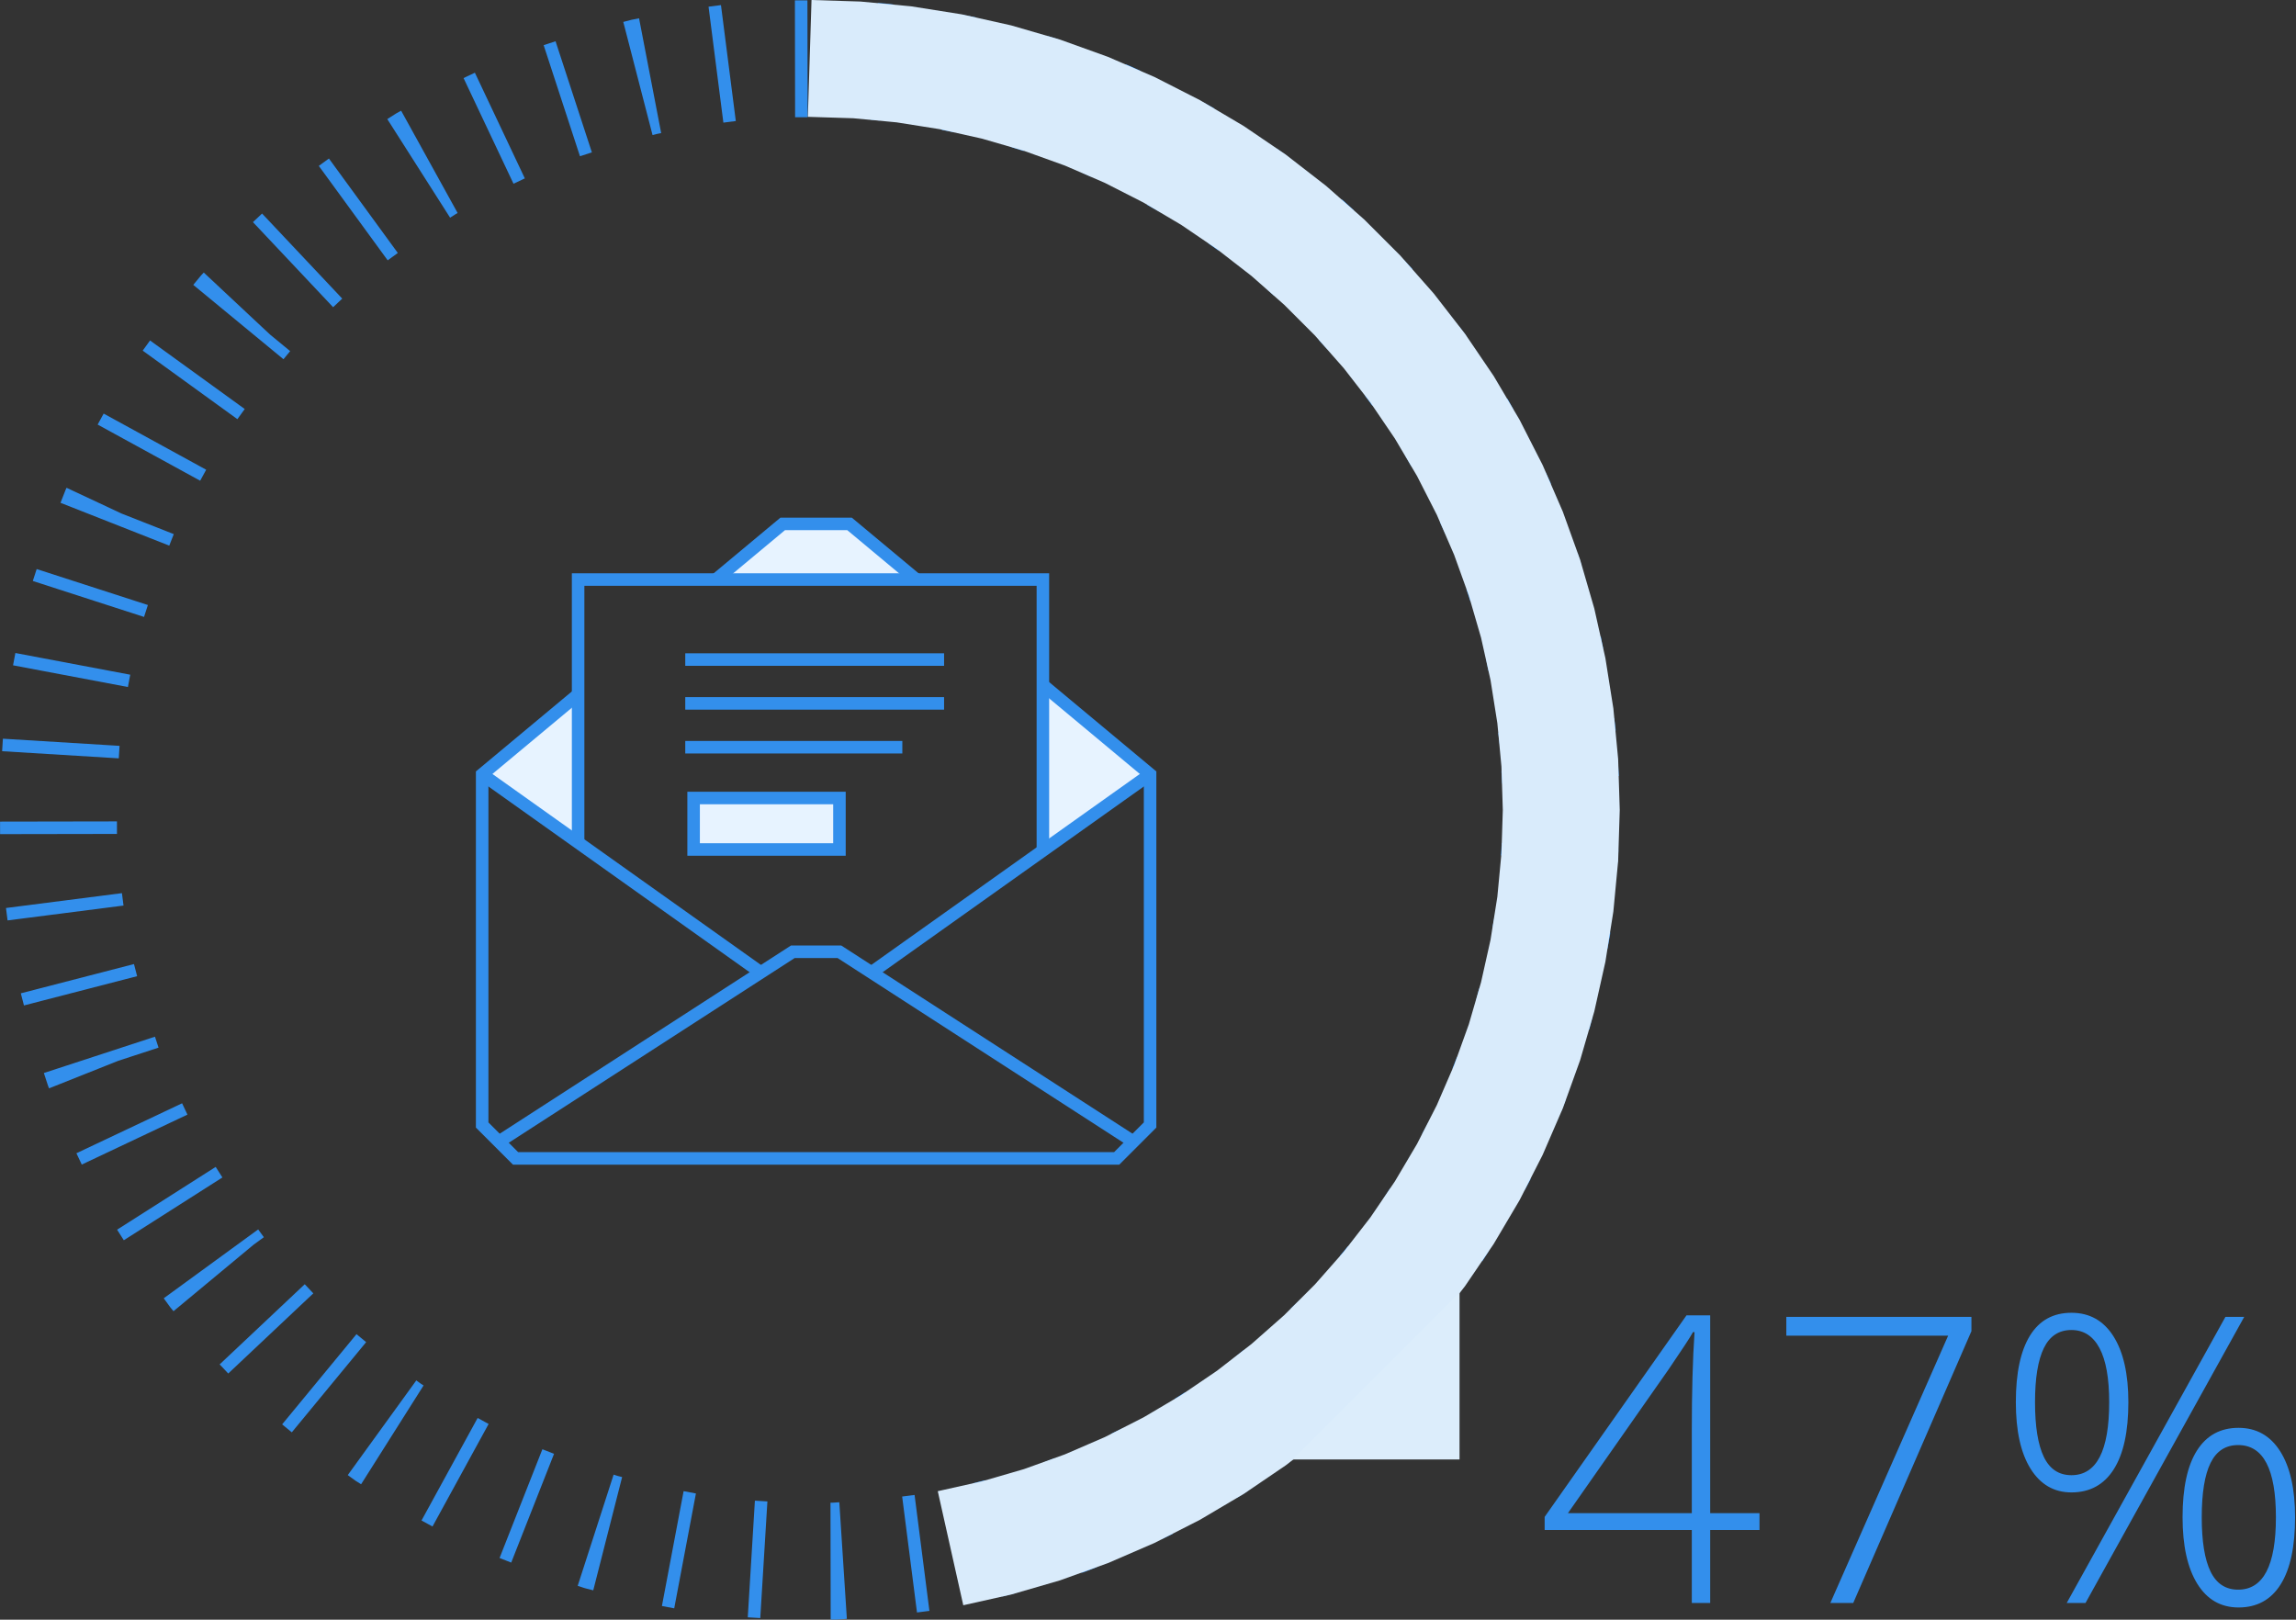 <svg xmlns="http://www.w3.org/2000/svg" width="275" height="194" viewBox="0 0 275 194">
  <rect x="0" y="0" width="275" height="194" fill="#333333" stroke="none"/>
  <g fill="none" fill-rule="evenodd" transform="translate(7 6)">
    <path fill="#338FEC" d="M203.742,177.258 L197.836,177.258 L197.836,186 L195.633,186 L195.633,177.258 L178.008,177.258 L178.008,175.688 L195,151.547 L197.836,151.547 L197.836,175.242 L203.742,175.242 L203.742,177.258 Z M195.633,175.242 L195.633,165.445 C195.633,160.727 195.742,156.766 195.961,153.562 L195.773,153.562 C195.461,154.141 194.5,155.609 192.891,157.969 L180.797,175.242 L195.633,175.242 Z M212.227,186 L226.336,153.984 L206.953,153.984 L206.953,151.734 L229.125,151.734 L229.125,153.445 L214.969,186 L212.227,186 Z M236.742,161.953 C236.742,164.859 237.094,167.043 237.797,168.504 C238.5,169.965 239.602,170.695 241.102,170.695 C244.117,170.695 245.625,167.781 245.625,161.953 C245.625,159.078 245.238,156.918 244.465,155.473 C243.691,154.027 242.57,153.305 241.102,153.305 C239.602,153.305 238.5,154.027 237.797,155.473 C237.094,156.918 236.742,159.078 236.742,161.953 Z M247.922,161.953 C247.922,165.484 247.336,168.168 246.164,170.004 C244.992,171.84 243.305,172.758 241.102,172.758 C239.023,172.758 237.395,171.816 236.215,169.934 C235.035,168.051 234.445,165.391 234.445,161.953 C234.445,158.469 235.008,155.813 236.133,153.984 C237.258,152.156 238.914,151.242 241.102,151.242 C243.273,151.242 244.953,152.184 246.141,154.066 C247.328,155.949 247.922,158.578 247.922,161.953 Z M256.711,175.734 C256.711,178.625 257.062,180.793 257.766,182.238 C258.469,183.684 259.57,184.406 261.07,184.406 C264.086,184.406 265.594,181.516 265.594,175.734 C265.594,169.969 264.086,167.086 261.07,167.086 C259.57,167.086 258.469,167.801 257.766,169.23 C257.062,170.66 256.711,172.828 256.711,175.734 Z M267.891,175.734 C267.891,179.266 267.313,181.949 266.156,183.785 C265,185.621 263.32,186.539 261.117,186.539 C258.992,186.539 257.344,185.59 256.172,183.691 C255,181.793 254.414,179.141 254.414,175.734 C254.414,172.219 254.988,169.555 256.137,167.742 C257.285,165.93 258.945,165.023 261.117,165.023 C263.258,165.023 264.922,165.961 266.109,167.836 C267.297,169.711 267.891,172.344 267.891,175.734 Z M261.797,151.734 L242.789,186 L240.539,186 L259.547,151.734 L261.797,151.734 Z"/>
    <g transform="translate(0 .997)">
      <path fill="#FFFFFF" d="M96.171 90.287L129.25 114.347M83.829 90.288L50.75 114.347"/>
      <polygon stroke="#338FEC" stroke-width="14" points="179.586 81.392 178.867 75.783 177.798 70.23 176.382 64.754 174.625 59.379 172.534 54.125 170.117 49.012 167.384 44.061 164.346 39.292 161.014 34.722 157.401 30.371 153.523 26.255 149.394 22.391 145.03 18.794 140.449 15.478 135.669 12.456 130.709 9.741 125.587 7.342 120.326 5.269 114.944 3.531 109.464 2.134 103.908 1.084 98.296 .385 92.651 .04 86.996 .05 81.353 .415 75.743 1.133 70.19 2.203 64.715 3.619 59.34 5.376 54.085 7.466 48.972 9.883 44.022 12.616 39.252 15.655 34.683 18.987 30.332 22.599 26.216 26.478 22.352 30.607 18.755 34.971 15.439 39.551 12.417 44.332 9.701 49.292 7.302 54.413 5.23 59.675 3.491 65.056 2.095 70.536 1.045 76.093 .346 81.705 0 87.35 .01 93.005 .375 98.648 1.094 104.258 2.163 109.811 3.579 115.286 5.336 120.661 7.427 125.915 9.844 131.028 12.577 135.979 15.615 140.749 18.947 145.318 22.56 149.669 26.438 153.785 30.567 157.649 34.931 161.246 39.512 164.562 44.292 167.584 49.253 170.3 54.374 172.699 59.635 174.771 65.017 176.509 70.497 177.906 76.054 178.956 81.666 179.655 87.31 180 92.965 179.99 98.609 179.625 104.218 178.907 109.771 177.838 115.246 176.422 120.622 174.665 125.876 172.574 130.989 170.157 135.94 167.424 140.709 164.385 145.279 161.053 149.63 157.441 153.745 153.562 157.609 149.433 161.206 145.07 164.523 140.489 167.544 135.709 170.26 130.748 172.659 125.627 174.732 120.365 176.47 114.984 177.867 109.504 178.917 103.947 179.616 98.335 179.961 92.691 179.951 87.035" stroke-dasharray="1.5 8"/>
      <polyline stroke="#D9EBFB" stroke-width="14" points="106.848 178.445 112.367 177.211 117.798 175.634 123.118 173.718 128.309 171.472 133.347 168.905 138.215 166.026 142.892 162.847 147.361 159.381 151.603 155.641 155.602 151.643 159.341 147.401 162.808 142.932 165.986 138.255 168.865 133.387 171.432 128.348 173.678 123.158 175.594 117.837 177.172 112.407 178.405 106.888 179.29 101.302 179.822 95.672 180 90.02 179.822 84.367 179.29 78.737 178.405 73.152 177.172 67.633 175.594 62.202 173.678 56.881 171.433 51.691 168.865 46.652 165.986 41.785 162.808 37.107 159.342 32.639 155.602 28.397 151.603 24.398 147.361 20.658 142.892 17.192 138.215 14.013 133.348 11.135 128.309 8.567 123.119 6.321 117.798 4.406 112.367 2.828 106.848 1.594 101.263 .71 95.633 .177 89.98 0"/>
      <polygon fill="#DCEDFB" points="167.813 167.813 147.813 167.813 167.813 147.813"/>
    </g>
    <g transform="translate(50 56)">
      <polygon fill="#E7F3FF" points="28.75 7.417 36.75 .75 44.75 .75 52.753 7.42"/>
      <polygon fill="#E7F3FF" points=".75 30.75 12.243 39.75 12.243 21.172"/>
      <polygon fill="#E7F3FF" points="67.91 39.75 67.91 20.046 80.75 30.75"/>
      <polygon fill="#E7F3FF" points="26.076 39.75 43.544 39.75 43.544 33.583 26.076 33.583"/>
      <g stroke="#338FEC" stroke-width="1.5" transform="translate(0 .5)">
        <polyline points="67.906 19.546 80.75 30.25 80.75 72.25 76.75 76.25 4.75 76.25 .75 72.25 .75 30.25 12.243 20.672"/>
        <polyline points="28.75 6.917 36.75 .25 44.75 .25 52.753 6.92"/>
      </g>
      <polyline stroke="#338FEC" stroke-width="1.5" points="67.91 39.75 67.91 7.417 12.243 7.417 12.243 38.75"/>
      <path fill="#FFFFFF" d="M34.462,54.723 L0.75,30.751 L34.462,54.723 Z"/>
      <path stroke="#338FEC" stroke-width="1.5" d="M34.462,54.723 L0.75,30.75"/>
      <path fill="#FFFFFF" d="M47.039,54.722 L80.75,30.75"/>
      <g stroke="#338FEC" stroke-width="1.5" transform="translate(2 30.5)">
        <path d="M45.039,24.222 L78.75,0.25"/>
        <polyline points=".75 44.25 35.962 21.5 41.539 21.5 76.75 44.25"/>
      </g>
      <path stroke="#338FEC" stroke-width="1.5" d="M25.076 17L56.076 17M25.076 22.25L56.076 22.25M25.076 27.5L51.076 27.5"/>
      <polygon stroke="#338FEC" stroke-width="1.5" points="26.076 39.75 43.544 39.75 43.544 33.583 26.076 33.583"/>
    </g>
  </g>
</svg>
